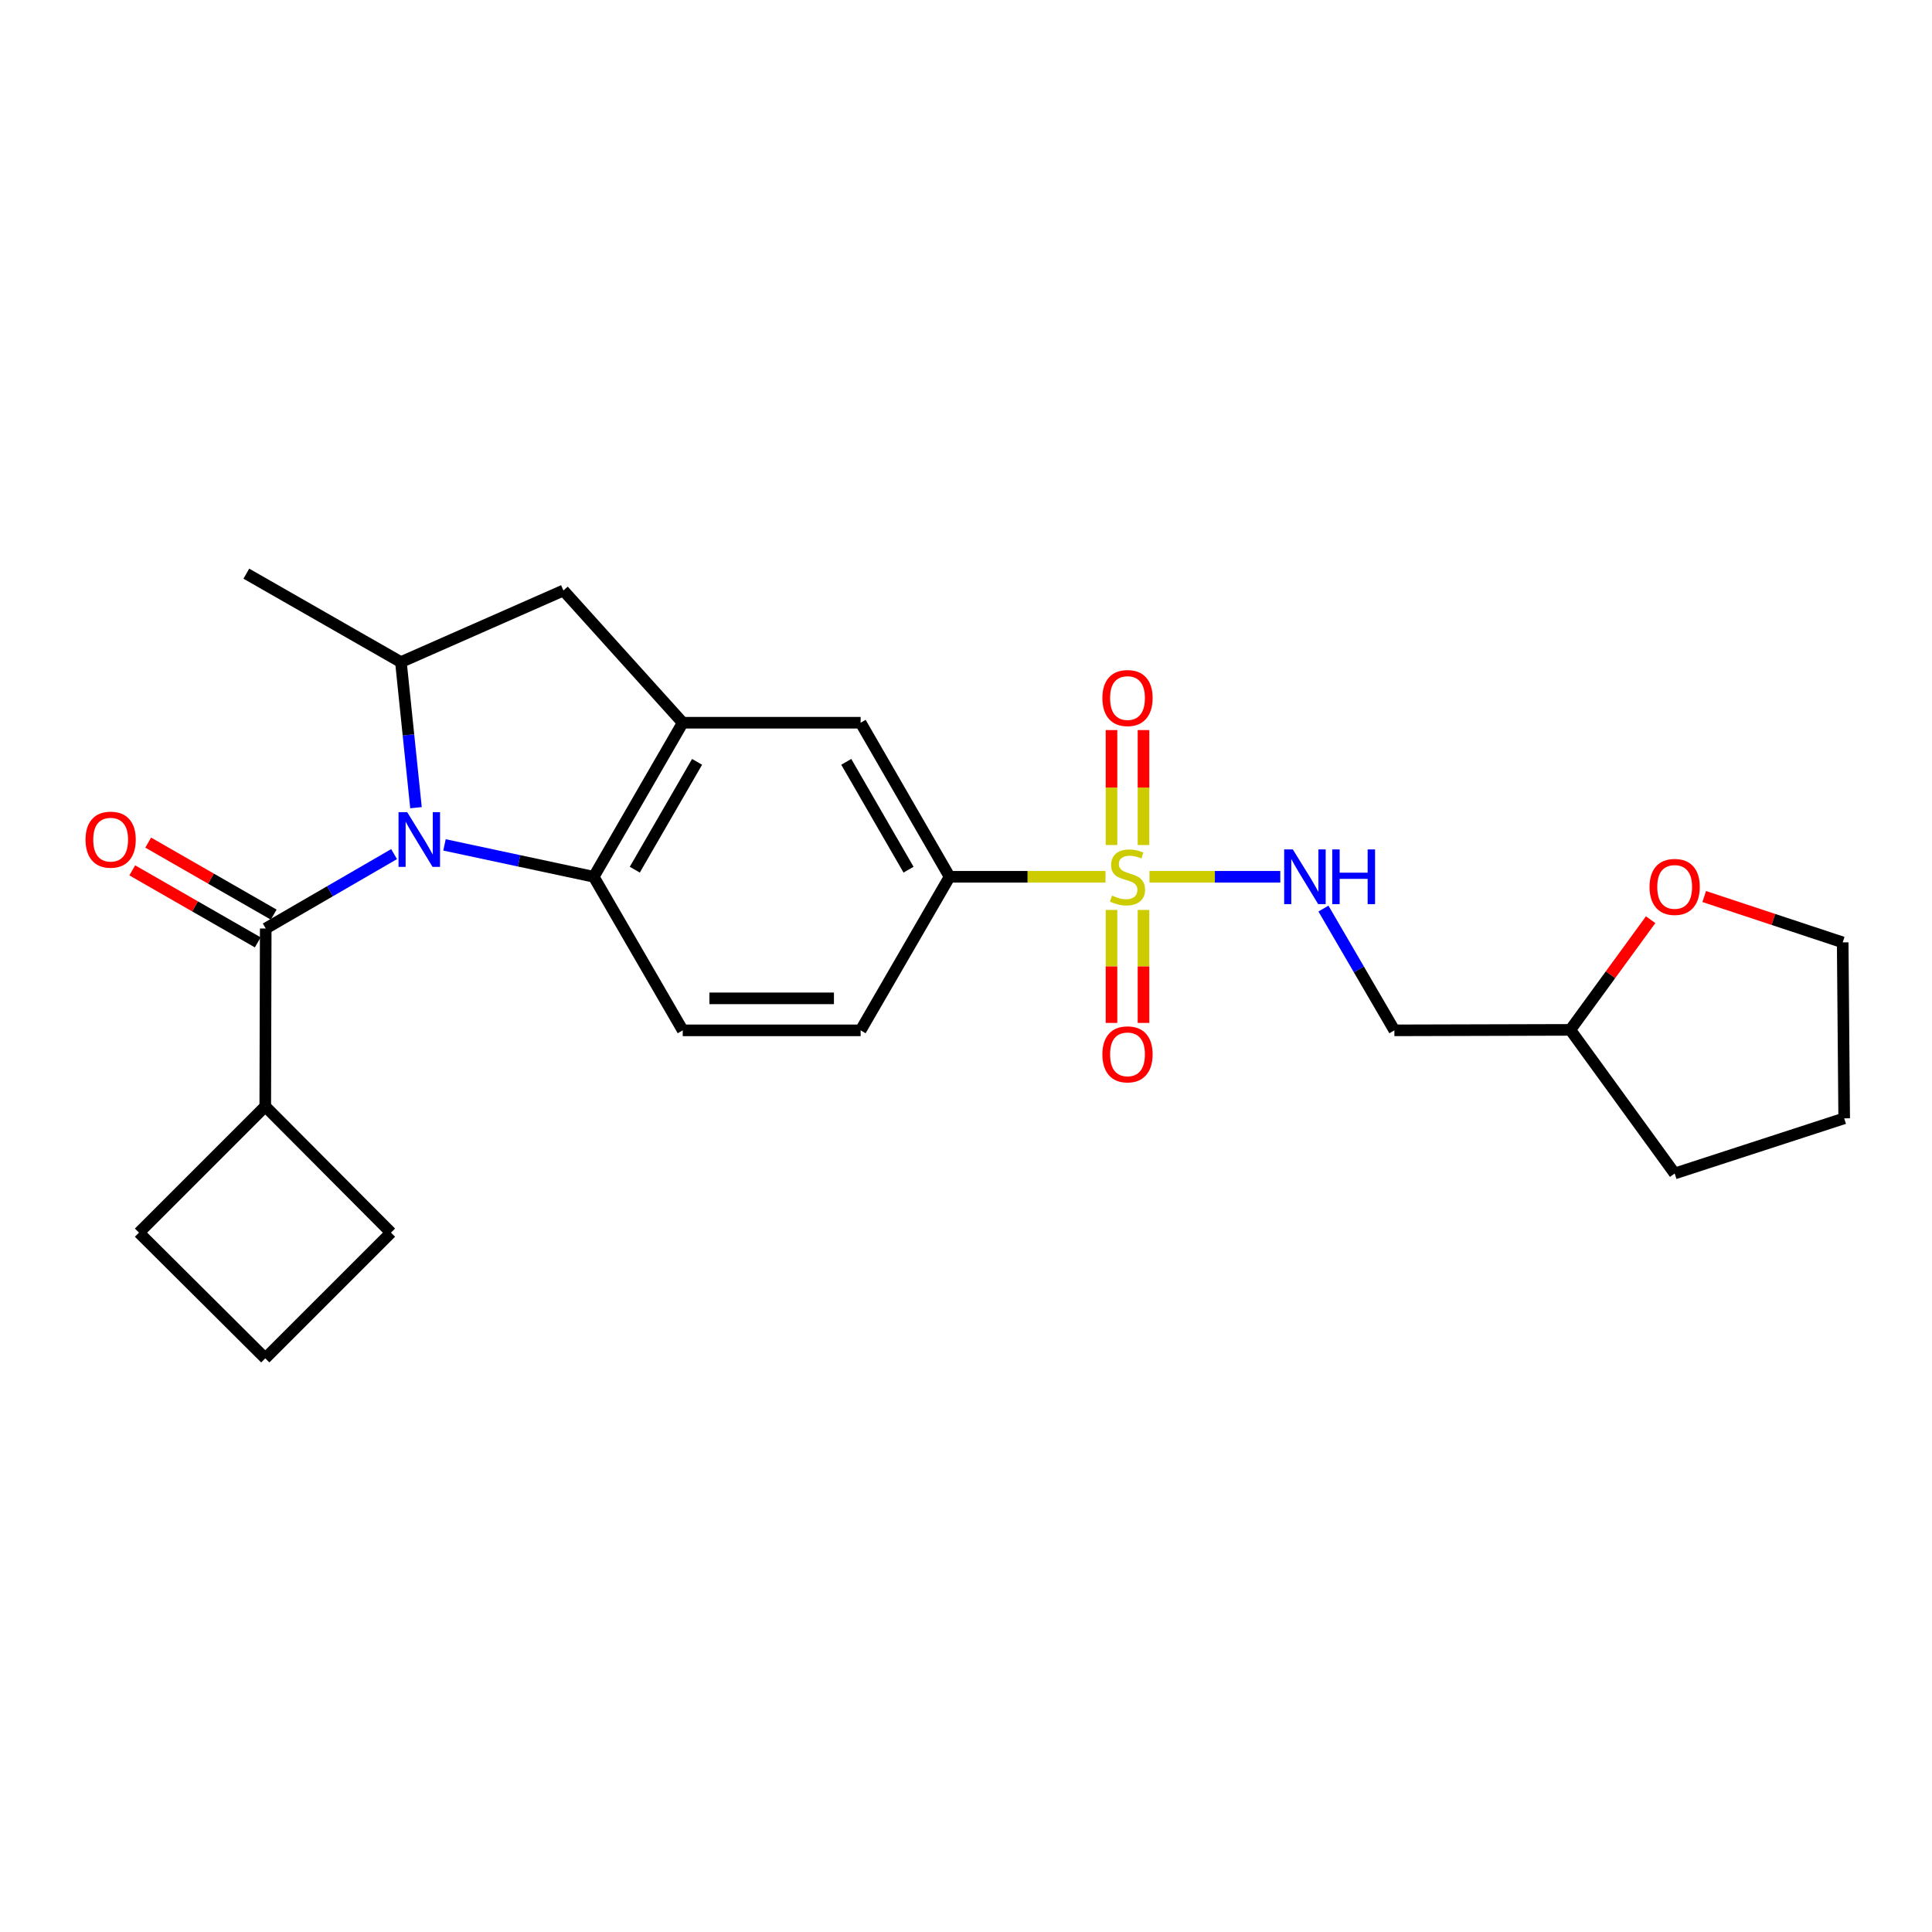 <?xml version='1.0' encoding='iso-8859-1'?>
<svg version='1.1' baseProfile='full'
              xmlns='http://www.w3.org/2000/svg'
                      xmlns:rdkit='http://www.rdkit.org/xml'
                      xmlns:xlink='http://www.w3.org/1999/xlink'
                  xml:space='preserve'
width='1000px' height='1000px' viewBox='0 0 1000 1000'>
<!-- END OF HEADER -->
<rect style='opacity:1.0;fill:#FFFFFF;stroke:none' width='1000' height='1000' x='0' y='0'> </rect>
<path class='bond-1' d='M 203.981,442.081 L 170.76,461.334' style='fill:none;fill-rule:evenodd;stroke:#0000FF;stroke-width:6px;stroke-linecap:butt;stroke-linejoin:miter;stroke-opacity:1' />
<path class='bond-1' d='M 170.76,461.334 L 137.54,480.586' style='fill:none;fill-rule:evenodd;stroke:#000000;stroke-width:6px;stroke-linecap:butt;stroke-linejoin:miter;stroke-opacity:1' />
<path class='bond-2' d='M 230.066,437.314 L 268.69,445.567' style='fill:none;fill-rule:evenodd;stroke:#0000FF;stroke-width:6px;stroke-linecap:butt;stroke-linejoin:miter;stroke-opacity:1' />
<path class='bond-2' d='M 268.69,445.567 L 307.315,453.821' style='fill:none;fill-rule:evenodd;stroke:#000000;stroke-width:6px;stroke-linecap:butt;stroke-linejoin:miter;stroke-opacity:1' />
<path class='bond-4' d='M 215.313,418.058 L 211.413,380.38' style='fill:none;fill-rule:evenodd;stroke:#0000FF;stroke-width:6px;stroke-linecap:butt;stroke-linejoin:miter;stroke-opacity:1' />
<path class='bond-4' d='M 211.413,380.38 L 207.513,342.701' style='fill:none;fill-rule:evenodd;stroke:#000000;stroke-width:6px;stroke-linecap:butt;stroke-linejoin:miter;stroke-opacity:1' />
<path class='bond-0' d='M 572.209,453.821 L 531.859,453.821' style='fill:none;fill-rule:evenodd;stroke:#CCCC00;stroke-width:6px;stroke-linecap:butt;stroke-linejoin:miter;stroke-opacity:1' />
<path class='bond-0' d='M 531.859,453.821 L 491.509,453.821' style='fill:none;fill-rule:evenodd;stroke:#000000;stroke-width:6px;stroke-linecap:butt;stroke-linejoin:miter;stroke-opacity:1' />
<path class='bond-6' d='M 594.967,453.821 L 628.821,453.821' style='fill:none;fill-rule:evenodd;stroke:#CCCC00;stroke-width:6px;stroke-linecap:butt;stroke-linejoin:miter;stroke-opacity:1' />
<path class='bond-6' d='M 628.821,453.821 L 662.675,453.821' style='fill:none;fill-rule:evenodd;stroke:#0000FF;stroke-width:6px;stroke-linecap:butt;stroke-linejoin:miter;stroke-opacity:1' />
<path class='bond-10' d='M 591.872,437.386 L 591.872,407.636' style='fill:none;fill-rule:evenodd;stroke:#CCCC00;stroke-width:6px;stroke-linecap:butt;stroke-linejoin:miter;stroke-opacity:1' />
<path class='bond-10' d='M 591.872,407.636 L 591.872,377.886' style='fill:none;fill-rule:evenodd;stroke:#FF0000;stroke-width:6px;stroke-linecap:butt;stroke-linejoin:miter;stroke-opacity:1' />
<path class='bond-10' d='M 575.311,437.386 L 575.311,407.636' style='fill:none;fill-rule:evenodd;stroke:#CCCC00;stroke-width:6px;stroke-linecap:butt;stroke-linejoin:miter;stroke-opacity:1' />
<path class='bond-10' d='M 575.311,407.636 L 575.311,377.886' style='fill:none;fill-rule:evenodd;stroke:#FF0000;stroke-width:6px;stroke-linecap:butt;stroke-linejoin:miter;stroke-opacity:1' />
<path class='bond-11' d='M 575.311,470.996 L 575.311,500.228' style='fill:none;fill-rule:evenodd;stroke:#CCCC00;stroke-width:6px;stroke-linecap:butt;stroke-linejoin:miter;stroke-opacity:1' />
<path class='bond-11' d='M 575.311,500.228 L 575.311,529.46' style='fill:none;fill-rule:evenodd;stroke:#FF0000;stroke-width:6px;stroke-linecap:butt;stroke-linejoin:miter;stroke-opacity:1' />
<path class='bond-11' d='M 591.872,470.996 L 591.872,500.228' style='fill:none;fill-rule:evenodd;stroke:#CCCC00;stroke-width:6px;stroke-linecap:butt;stroke-linejoin:miter;stroke-opacity:1' />
<path class='bond-11' d='M 591.872,500.228 L 591.872,529.46' style='fill:none;fill-rule:evenodd;stroke:#FF0000;stroke-width:6px;stroke-linecap:butt;stroke-linejoin:miter;stroke-opacity:1' />
<path class='bond-12' d='M 141.661,473.404 L 109.183,454.767' style='fill:none;fill-rule:evenodd;stroke:#000000;stroke-width:6px;stroke-linecap:butt;stroke-linejoin:miter;stroke-opacity:1' />
<path class='bond-12' d='M 109.183,454.767 L 76.706,436.131' style='fill:none;fill-rule:evenodd;stroke:#FF0000;stroke-width:6px;stroke-linecap:butt;stroke-linejoin:miter;stroke-opacity:1' />
<path class='bond-12' d='M 133.418,487.768 L 100.941,469.132' style='fill:none;fill-rule:evenodd;stroke:#000000;stroke-width:6px;stroke-linecap:butt;stroke-linejoin:miter;stroke-opacity:1' />
<path class='bond-12' d='M 100.941,469.132 L 68.463,450.496' style='fill:none;fill-rule:evenodd;stroke:#FF0000;stroke-width:6px;stroke-linecap:butt;stroke-linejoin:miter;stroke-opacity:1' />
<path class='bond-14' d='M 137.54,480.586 L 137.3,572.669' style='fill:none;fill-rule:evenodd;stroke:#000000;stroke-width:6px;stroke-linecap:butt;stroke-linejoin:miter;stroke-opacity:1' />
<path class='bond-3' d='M 307.315,453.821 L 353.375,374.085' style='fill:none;fill-rule:evenodd;stroke:#000000;stroke-width:6px;stroke-linecap:butt;stroke-linejoin:miter;stroke-opacity:1' />
<path class='bond-3' d='M 328.565,450.144 L 360.807,394.33' style='fill:none;fill-rule:evenodd;stroke:#000000;stroke-width:6px;stroke-linecap:butt;stroke-linejoin:miter;stroke-opacity:1' />
<path class='bond-9' d='M 307.315,453.821 L 353.375,533.307' style='fill:none;fill-rule:evenodd;stroke:#000000;stroke-width:6px;stroke-linecap:butt;stroke-linejoin:miter;stroke-opacity:1' />
<path class='bond-8' d='M 353.375,374.085 L 445.458,374.085' style='fill:none;fill-rule:evenodd;stroke:#000000;stroke-width:6px;stroke-linecap:butt;stroke-linejoin:miter;stroke-opacity:1' />
<path class='bond-25' d='M 353.375,374.085 L 291.628,305.64' style='fill:none;fill-rule:evenodd;stroke:#000000;stroke-width:6px;stroke-linecap:butt;stroke-linejoin:miter;stroke-opacity:1' />
<path class='bond-7' d='M 207.513,342.701 L 291.628,305.64' style='fill:none;fill-rule:evenodd;stroke:#000000;stroke-width:6px;stroke-linecap:butt;stroke-linejoin:miter;stroke-opacity:1' />
<path class='bond-18' d='M 207.513,342.701 L 127.501,296.926' style='fill:none;fill-rule:evenodd;stroke:#000000;stroke-width:6px;stroke-linecap:butt;stroke-linejoin:miter;stroke-opacity:1' />
<path class='bond-5' d='M 491.509,453.821 L 445.458,533.307' style='fill:none;fill-rule:evenodd;stroke:#000000;stroke-width:6px;stroke-linecap:butt;stroke-linejoin:miter;stroke-opacity:1' />
<path class='bond-26' d='M 491.509,453.821 L 445.458,374.085' style='fill:none;fill-rule:evenodd;stroke:#000000;stroke-width:6px;stroke-linecap:butt;stroke-linejoin:miter;stroke-opacity:1' />
<path class='bond-26' d='M 470.259,450.143 L 438.024,394.328' style='fill:none;fill-rule:evenodd;stroke:#000000;stroke-width:6px;stroke-linecap:butt;stroke-linejoin:miter;stroke-opacity:1' />
<path class='bond-15' d='M 685.013,470.28 L 703.369,501.794' style='fill:none;fill-rule:evenodd;stroke:#0000FF;stroke-width:6px;stroke-linecap:butt;stroke-linejoin:miter;stroke-opacity:1' />
<path class='bond-15' d='M 703.369,501.794 L 721.725,533.307' style='fill:none;fill-rule:evenodd;stroke:#000000;stroke-width:6px;stroke-linecap:butt;stroke-linejoin:miter;stroke-opacity:1' />
<path class='bond-13' d='M 353.375,533.307 L 445.458,533.307' style='fill:none;fill-rule:evenodd;stroke:#000000;stroke-width:6px;stroke-linecap:butt;stroke-linejoin:miter;stroke-opacity:1' />
<path class='bond-13' d='M 367.188,516.746 L 431.646,516.746' style='fill:none;fill-rule:evenodd;stroke:#000000;stroke-width:6px;stroke-linecap:butt;stroke-linejoin:miter;stroke-opacity:1' />
<path class='bond-20' d='M 137.3,572.669 L 202.369,638.014' style='fill:none;fill-rule:evenodd;stroke:#000000;stroke-width:6px;stroke-linecap:butt;stroke-linejoin:miter;stroke-opacity:1' />
<path class='bond-21' d='M 137.3,572.669 L 71.937,638.014' style='fill:none;fill-rule:evenodd;stroke:#000000;stroke-width:6px;stroke-linecap:butt;stroke-linejoin:miter;stroke-opacity:1' />
<path class='bond-17' d='M 721.725,533.307 L 812.787,533.059' style='fill:none;fill-rule:evenodd;stroke:#000000;stroke-width:6px;stroke-linecap:butt;stroke-linejoin:miter;stroke-opacity:1' />
<path class='bond-16' d='M 854.371,476.034 L 833.579,504.547' style='fill:none;fill-rule:evenodd;stroke:#FF0000;stroke-width:6px;stroke-linecap:butt;stroke-linejoin:miter;stroke-opacity:1' />
<path class='bond-16' d='M 833.579,504.547 L 812.787,533.059' style='fill:none;fill-rule:evenodd;stroke:#000000;stroke-width:6px;stroke-linecap:butt;stroke-linejoin:miter;stroke-opacity:1' />
<path class='bond-22' d='M 882.096,464.044 L 917.934,475.908' style='fill:none;fill-rule:evenodd;stroke:#FF0000;stroke-width:6px;stroke-linecap:butt;stroke-linejoin:miter;stroke-opacity:1' />
<path class='bond-22' d='M 917.934,475.908 L 953.773,487.772' style='fill:none;fill-rule:evenodd;stroke:#000000;stroke-width:6px;stroke-linecap:butt;stroke-linejoin:miter;stroke-opacity:1' />
<path class='bond-23' d='M 812.787,533.059 L 866.805,607.393' style='fill:none;fill-rule:evenodd;stroke:#000000;stroke-width:6px;stroke-linecap:butt;stroke-linejoin:miter;stroke-opacity:1' />
<path class='bond-19' d='M 137.3,703.074 L 71.937,638.014' style='fill:none;fill-rule:evenodd;stroke:#000000;stroke-width:6px;stroke-linecap:butt;stroke-linejoin:miter;stroke-opacity:1' />
<path class='bond-27' d='M 137.3,703.074 L 202.369,638.014' style='fill:none;fill-rule:evenodd;stroke:#000000;stroke-width:6px;stroke-linecap:butt;stroke-linejoin:miter;stroke-opacity:1' />
<path class='bond-28' d='M 953.773,487.772 L 954.545,578.852' style='fill:none;fill-rule:evenodd;stroke:#000000;stroke-width:6px;stroke-linecap:butt;stroke-linejoin:miter;stroke-opacity:1' />
<path class='bond-24' d='M 866.805,607.393 L 954.545,578.852' style='fill:none;fill-rule:evenodd;stroke:#000000;stroke-width:6px;stroke-linecap:butt;stroke-linejoin:miter;stroke-opacity:1' />
<path  class='atom-0' d='M 210.757 420.366
L 220.037 435.366
Q 220.957 436.846, 222.437 439.526
Q 223.917 442.206, 223.997 442.366
L 223.997 420.366
L 227.757 420.366
L 227.757 448.686
L 223.877 448.686
L 213.917 432.286
Q 212.757 430.366, 211.517 428.166
Q 210.317 425.966, 209.957 425.286
L 209.957 448.686
L 206.277 448.686
L 206.277 420.366
L 210.757 420.366
' fill='#0000FF'/>
<path  class='atom-1' d='M 575.592 463.541
Q 575.912 463.661, 577.232 464.221
Q 578.552 464.781, 579.992 465.141
Q 581.472 465.461, 582.912 465.461
Q 585.592 465.461, 587.152 464.181
Q 588.712 462.861, 588.712 460.581
Q 588.712 459.021, 587.912 458.061
Q 587.152 457.101, 585.952 456.581
Q 584.752 456.061, 582.752 455.461
Q 580.232 454.701, 578.712 453.981
Q 577.232 453.261, 576.152 451.741
Q 575.112 450.221, 575.112 447.661
Q 575.112 444.101, 577.512 441.901
Q 579.952 439.701, 584.752 439.701
Q 588.032 439.701, 591.752 441.261
L 590.832 444.341
Q 587.432 442.941, 584.872 442.941
Q 582.112 442.941, 580.592 444.101
Q 579.072 445.221, 579.112 447.181
Q 579.112 448.701, 579.872 449.621
Q 580.672 450.541, 581.792 451.061
Q 582.952 451.581, 584.872 452.181
Q 587.432 452.981, 588.952 453.781
Q 590.472 454.581, 591.552 456.221
Q 592.672 457.821, 592.672 460.581
Q 592.672 464.501, 590.032 466.621
Q 587.432 468.701, 583.072 468.701
Q 580.552 468.701, 578.632 468.141
Q 576.752 467.621, 574.512 466.701
L 575.592 463.541
' fill='#CCCC00'/>
<path  class='atom-7' d='M 669.166 439.661
L 678.446 454.661
Q 679.366 456.141, 680.846 458.821
Q 682.326 461.501, 682.406 461.661
L 682.406 439.661
L 686.166 439.661
L 686.166 467.981
L 682.286 467.981
L 672.326 451.581
Q 671.166 449.661, 669.926 447.461
Q 668.726 445.261, 668.366 444.581
L 668.366 467.981
L 664.686 467.981
L 664.686 439.661
L 669.166 439.661
' fill='#0000FF'/>
<path  class='atom-7' d='M 689.566 439.661
L 693.406 439.661
L 693.406 451.701
L 707.886 451.701
L 707.886 439.661
L 711.726 439.661
L 711.726 467.981
L 707.886 467.981
L 707.886 454.901
L 693.406 454.901
L 693.406 467.981
L 689.566 467.981
L 689.566 439.661
' fill='#0000FF'/>
<path  class='atom-11' d='M 570.592 361.302
Q 570.592 354.502, 573.952 350.702
Q 577.312 346.902, 583.592 346.902
Q 589.872 346.902, 593.232 350.702
Q 596.592 354.502, 596.592 361.302
Q 596.592 368.182, 593.192 372.102
Q 589.792 375.982, 583.592 375.982
Q 577.352 375.982, 573.952 372.102
Q 570.592 368.222, 570.592 361.302
M 583.592 372.782
Q 587.912 372.782, 590.232 369.902
Q 592.592 366.982, 592.592 361.302
Q 592.592 355.742, 590.232 352.942
Q 587.912 350.102, 583.592 350.102
Q 579.272 350.102, 576.912 352.902
Q 574.592 355.702, 574.592 361.302
Q 574.592 367.022, 576.912 369.902
Q 579.272 372.782, 583.592 372.782
' fill='#FF0000'/>
<path  class='atom-12' d='M 570.592 545.726
Q 570.592 538.926, 573.952 535.126
Q 577.312 531.326, 583.592 531.326
Q 589.872 531.326, 593.232 535.126
Q 596.592 538.926, 596.592 545.726
Q 596.592 552.606, 593.192 556.526
Q 589.792 560.406, 583.592 560.406
Q 577.352 560.406, 573.952 556.526
Q 570.592 552.646, 570.592 545.726
M 583.592 557.206
Q 587.912 557.206, 590.232 554.326
Q 592.592 551.406, 592.592 545.726
Q 592.592 540.166, 590.232 537.366
Q 587.912 534.526, 583.592 534.526
Q 579.272 534.526, 576.912 537.326
Q 574.592 540.126, 574.592 545.726
Q 574.592 551.446, 576.912 554.326
Q 579.272 557.206, 583.592 557.206
' fill='#FF0000'/>
<path  class='atom-13' d='M 44.271 434.606
Q 44.271 427.806, 47.631 424.006
Q 50.991 420.206, 57.271 420.206
Q 63.551 420.206, 66.911 424.006
Q 70.271 427.806, 70.271 434.606
Q 70.271 441.486, 66.871 445.406
Q 63.471 449.286, 57.271 449.286
Q 51.031 449.286, 47.631 445.406
Q 44.271 441.526, 44.271 434.606
M 57.271 446.086
Q 61.591 446.086, 63.911 443.206
Q 66.271 440.286, 66.271 434.606
Q 66.271 429.046, 63.911 426.246
Q 61.591 423.406, 57.271 423.406
Q 52.951 423.406, 50.591 426.206
Q 48.271 429.006, 48.271 434.606
Q 48.271 440.326, 50.591 443.206
Q 52.951 446.086, 57.271 446.086
' fill='#FF0000'/>
<path  class='atom-17' d='M 853.805 459.062
Q 853.805 452.262, 857.165 448.462
Q 860.525 444.662, 866.805 444.662
Q 873.085 444.662, 876.445 448.462
Q 879.805 452.262, 879.805 459.062
Q 879.805 465.942, 876.405 469.862
Q 873.005 473.742, 866.805 473.742
Q 860.565 473.742, 857.165 469.862
Q 853.805 465.982, 853.805 459.062
M 866.805 470.542
Q 871.125 470.542, 873.445 467.662
Q 875.805 464.742, 875.805 459.062
Q 875.805 453.502, 873.445 450.702
Q 871.125 447.862, 866.805 447.862
Q 862.485 447.862, 860.125 450.662
Q 857.805 453.462, 857.805 459.062
Q 857.805 464.782, 860.125 467.662
Q 862.485 470.542, 866.805 470.542
' fill='#FF0000'/>
</svg>
